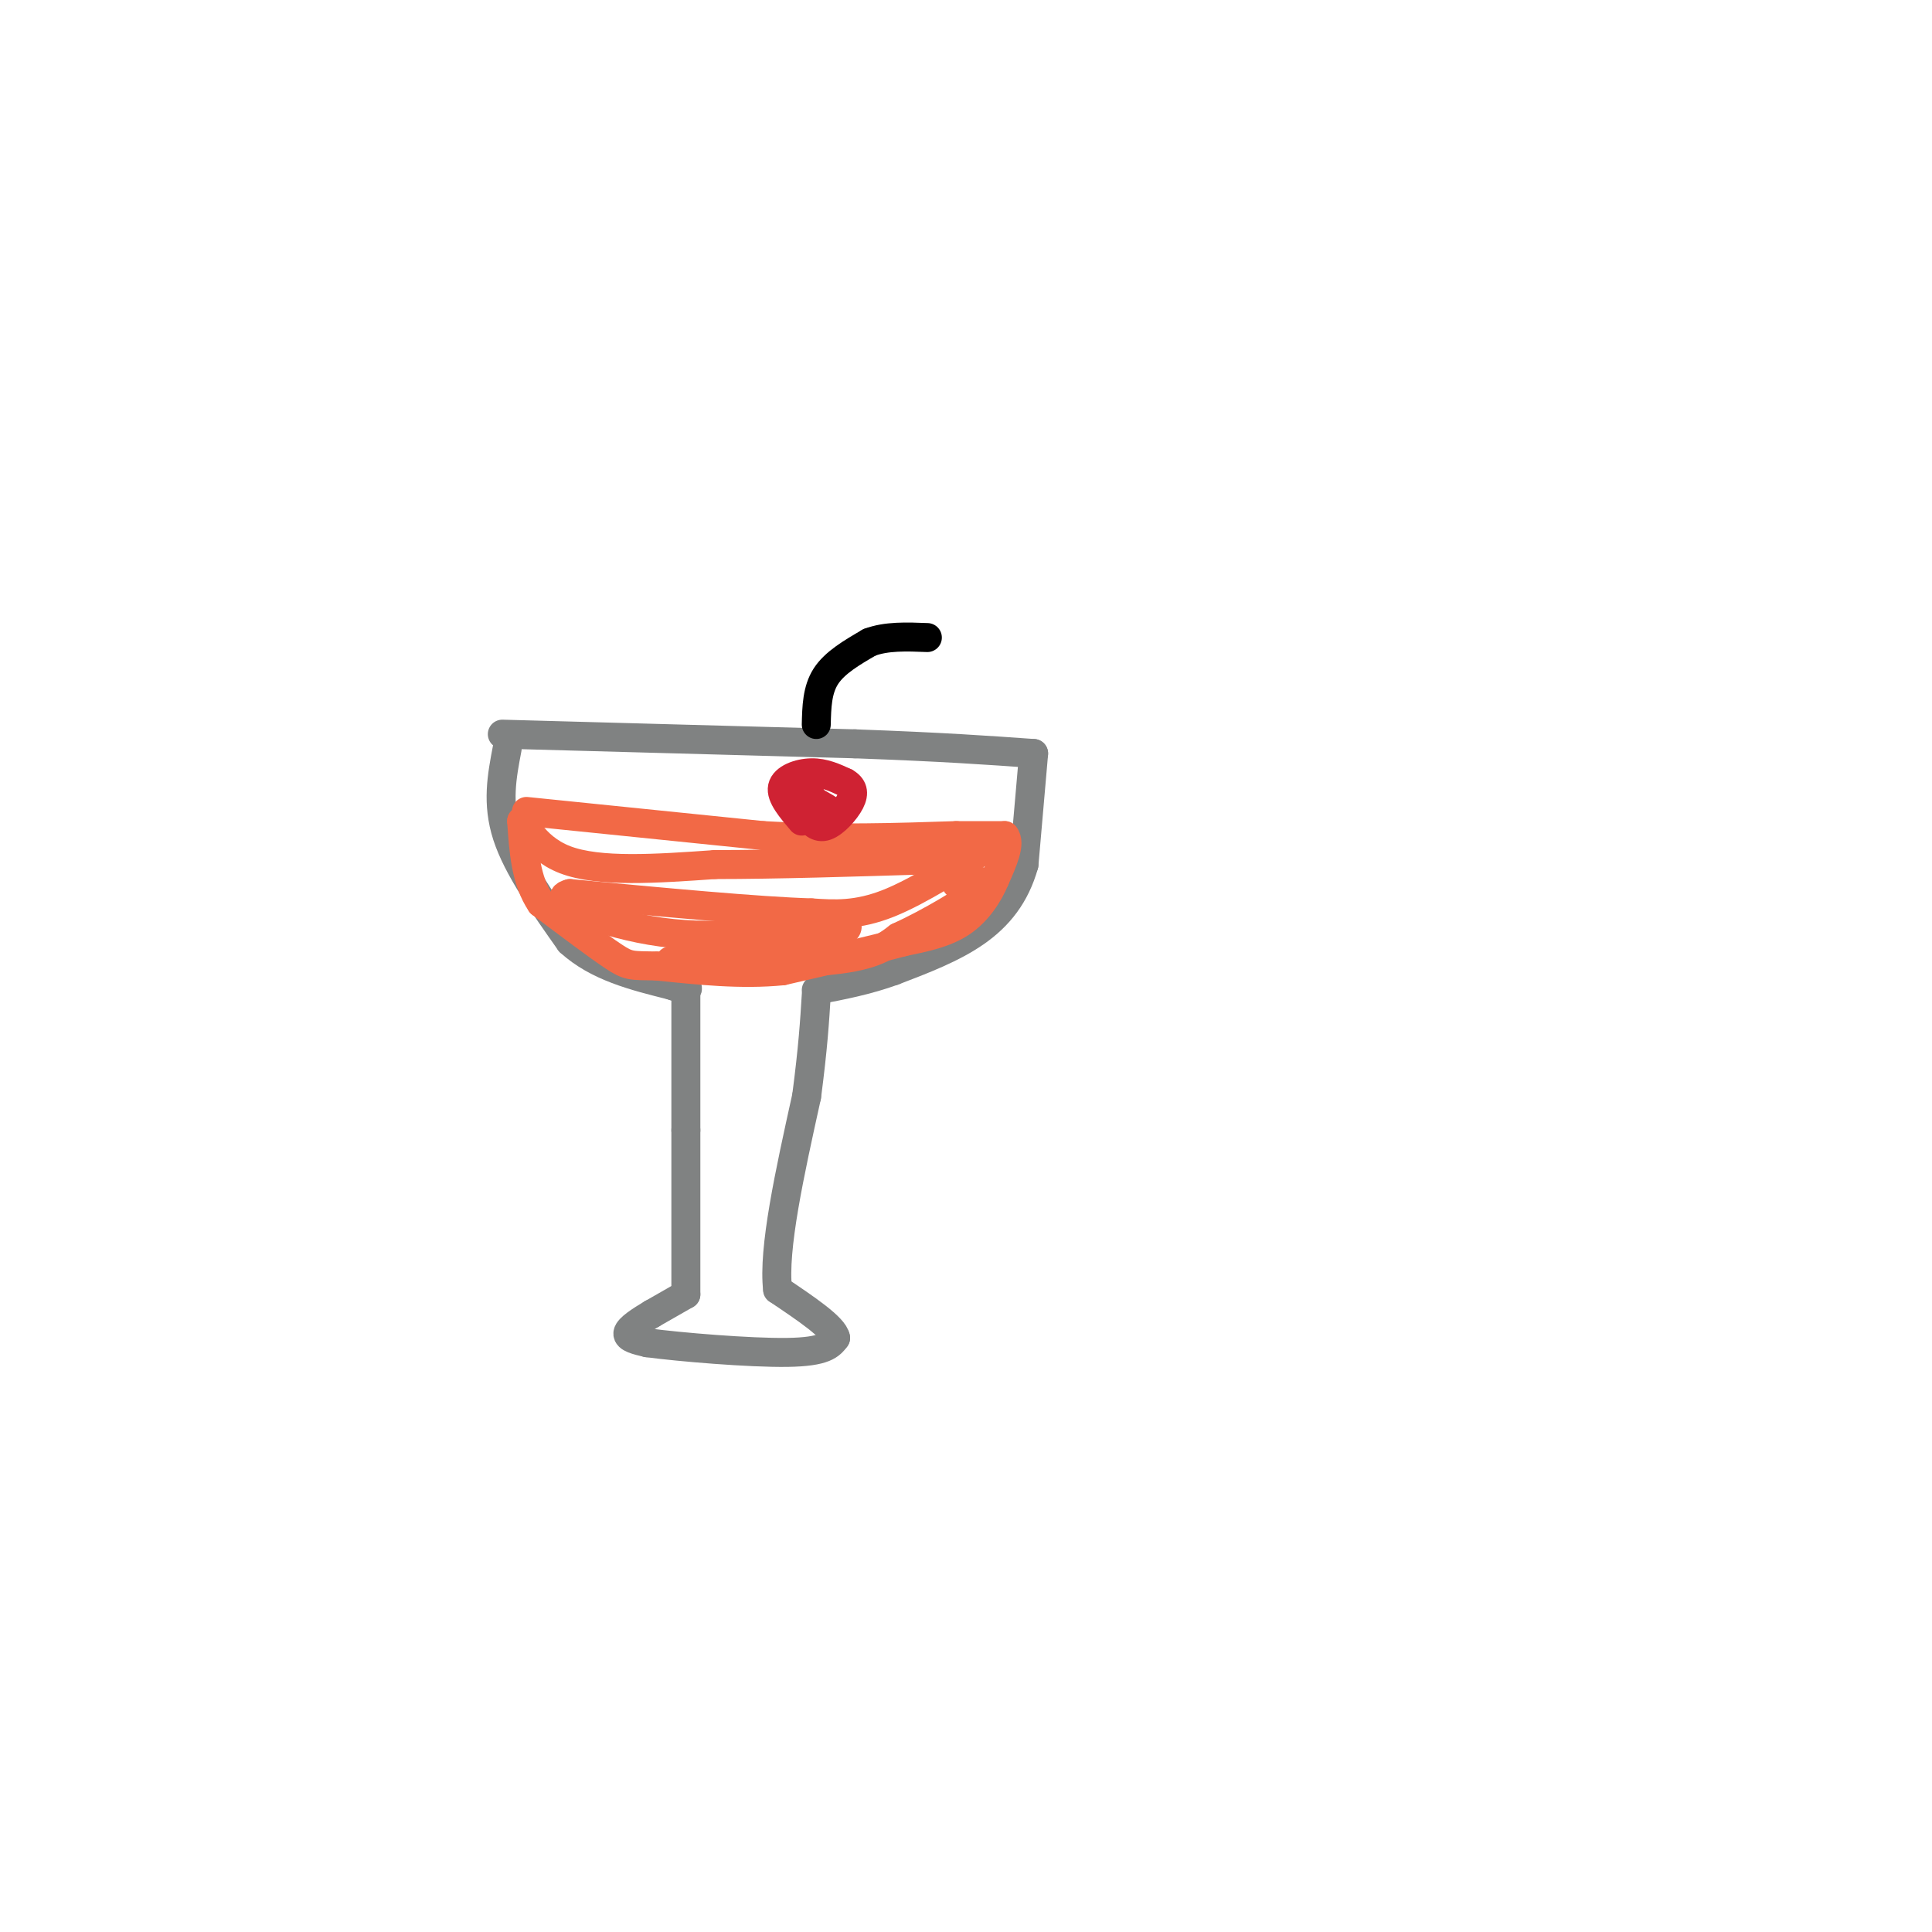 <svg viewBox='0 0 400 400' version='1.1' xmlns='http://www.w3.org/2000/svg' xmlns:xlink='http://www.w3.org/1999/xlink'><g fill='none' stroke='#808282' stroke-width='6' stroke-linecap='round' stroke-linejoin='round'><path d='M104,152c0.000,0.000 73.000,2.000 73,2'/><path d='M177,154c18.333,0.667 27.667,1.333 37,2'/><path d='M214,156c0.000,0.000 -2.000,23.000 -2,23'/><path d='M212,179c-1.778,6.333 -5.222,10.667 -10,14c-4.778,3.333 -10.889,5.667 -17,8'/><path d='M185,201c-5.500,2.000 -10.750,3.000 -16,4'/><path d='M105,155c-1.083,5.667 -2.167,11.333 0,18c2.167,6.667 7.583,14.333 13,22'/><path d='M118,195c5.667,5.167 13.333,7.083 21,9'/><path d='M139,204c4.000,1.500 3.500,0.750 3,0'/><path d='M142,204c0.000,0.000 0.000,30.000 0,30'/><path d='M142,234c0.000,10.667 0.000,22.333 0,34'/><path d='M142,268c0.000,0.000 -7.000,4.000 -7,4'/><path d='M135,272c-2.378,1.422 -4.822,2.978 -5,4c-0.178,1.022 1.911,1.511 4,2'/><path d='M134,278c6.622,0.889 21.178,2.111 29,2c7.822,-0.111 8.911,-1.556 10,-3'/><path d='M173,277c-0.333,-2.167 -6.167,-6.083 -12,-10'/><path d='M161,267c-1.000,-8.333 2.500,-24.167 6,-40'/><path d='M167,227c1.333,-10.167 1.667,-15.583 2,-21'/></g>
<g fill='none' stroke='#f26946' stroke-width='6' stroke-linecap='round' stroke-linejoin='round'><path d='M109,168c0.000,0.000 49.000,5.000 49,5'/><path d='M158,173c14.833,0.833 27.417,0.417 40,0'/><path d='M198,173c8.333,0.000 9.167,0.000 10,0'/><path d='M208,173c1.333,1.500 -0.333,5.250 -2,9'/><path d='M206,182c-1.333,3.222 -3.667,6.778 -7,9c-3.333,2.222 -7.667,3.111 -12,4'/><path d='M187,195c-6.167,1.667 -15.583,3.833 -25,6'/><path d='M162,201c-8.500,0.833 -17.250,-0.083 -26,-1'/><path d='M136,200c-5.378,-0.111 -5.822,0.111 -9,-2c-3.178,-2.111 -9.089,-6.556 -15,-11'/><path d='M112,187c-3.167,-4.667 -3.583,-10.833 -4,-17'/><path d='M108,170c0.000,-0.911 2.000,5.311 9,8c7.000,2.689 19.000,1.844 31,1'/><path d='M148,179c12.667,0.000 28.833,-0.500 45,-1'/><path d='M193,178c9.881,-0.952 12.083,-2.833 9,-1c-3.083,1.833 -11.452,7.381 -18,10c-6.548,2.619 -11.274,2.310 -16,2'/><path d='M168,189c-11.000,-0.333 -30.500,-2.167 -50,-4'/><path d='M118,185c-5.200,1.244 6.800,6.356 19,8c12.200,1.644 24.600,-0.178 37,-2'/><path d='M174,191c4.557,0.944 -2.552,4.305 -13,6c-10.448,1.695 -24.236,1.726 -22,2c2.236,0.274 20.496,0.793 31,0c10.504,-0.793 13.252,-2.896 16,-5'/><path d='M186,194c6.489,-2.956 14.711,-7.844 17,-10c2.289,-2.156 -1.356,-1.578 -5,-1'/></g>
<g fill='none' stroke='#cf2233' stroke-width='6' stroke-linecap='round' stroke-linejoin='round'><path d='M166,170c-2.200,-2.578 -4.400,-5.156 -4,-7c0.400,-1.844 3.400,-2.956 6,-3c2.600,-0.044 4.800,0.978 7,2'/><path d='M175,162c1.560,0.893 1.958,2.125 1,4c-0.958,1.875 -3.274,4.393 -5,5c-1.726,0.607 -2.863,-0.696 -4,-2'/><path d='M167,169c1.067,-0.089 5.733,0.689 6,0c0.267,-0.689 -3.867,-2.844 -8,-5'/><path d='M165,164c-0.833,-0.667 1.083,0.167 3,1'/></g>
<g fill='none' stroke='#000000' stroke-width='6' stroke-linecap='round' stroke-linejoin='round'><path d='M169,150c0.083,-3.583 0.167,-7.167 2,-10c1.833,-2.833 5.417,-4.917 9,-7'/><path d='M180,133c3.500,-1.333 7.750,-1.167 12,-1'/></g>
</svg>